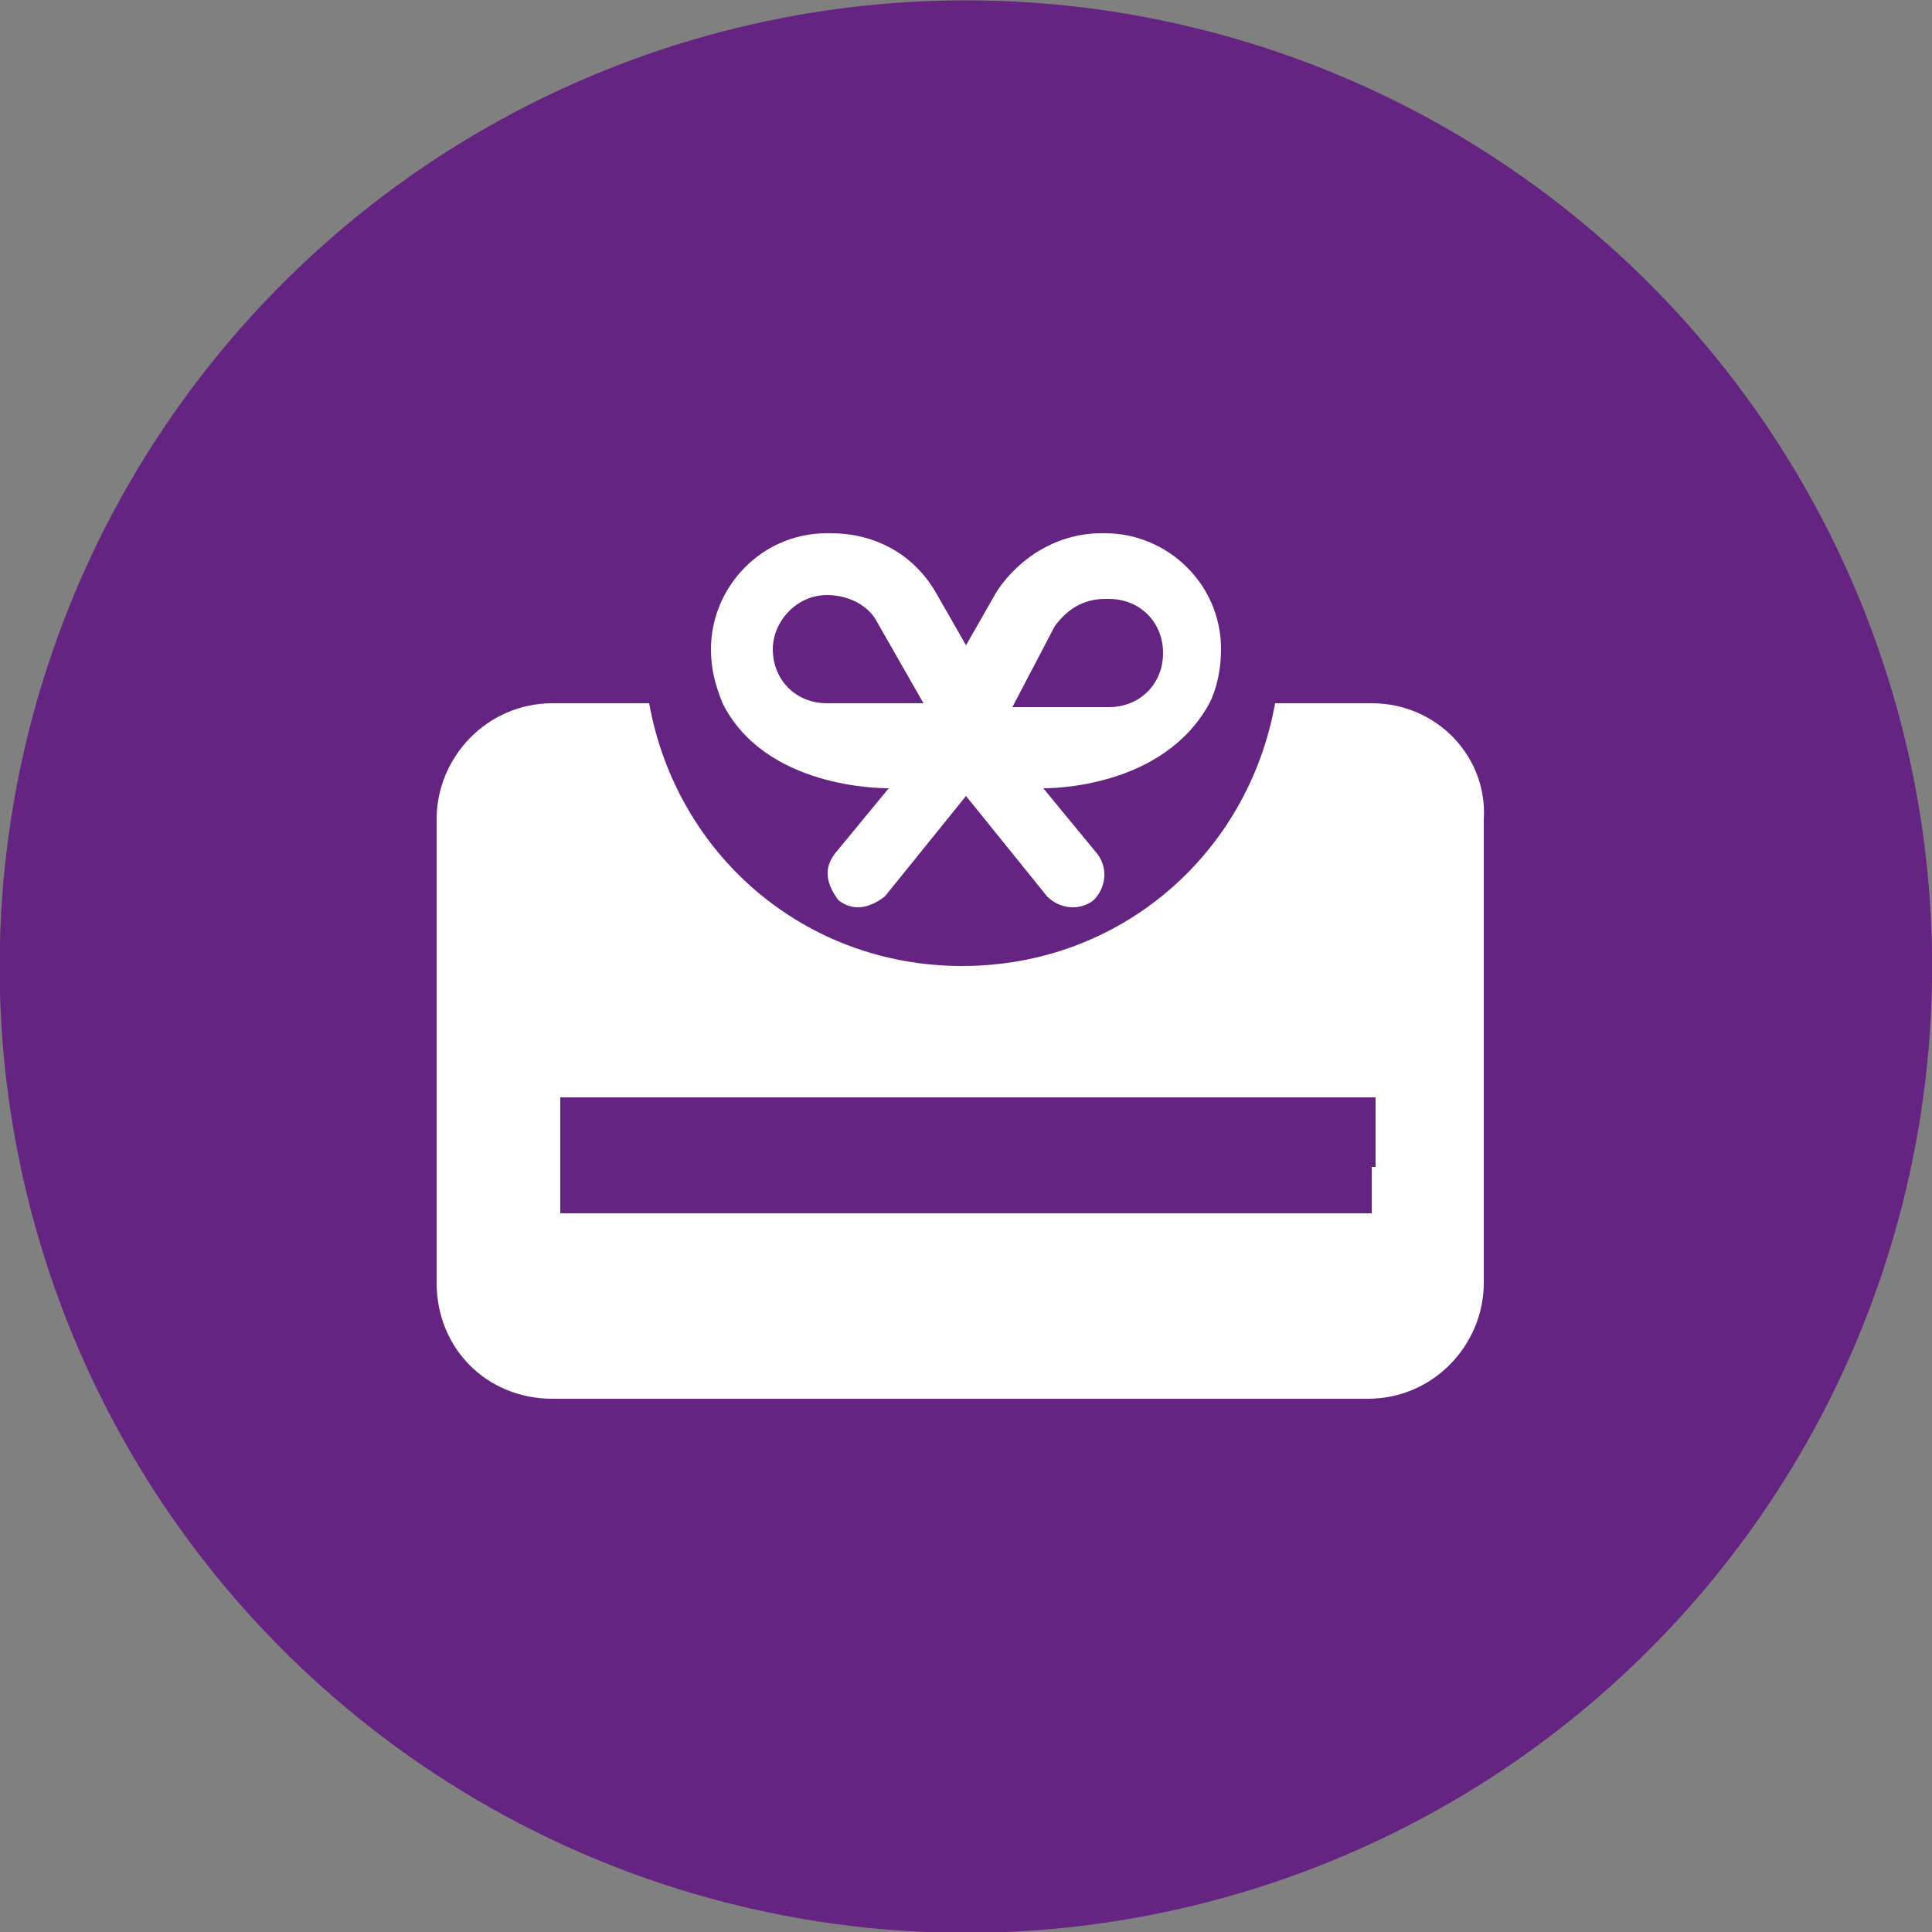 <?xml version="1.0" encoding="utf-8"?>
<!-- Generator: Adobe Illustrator 25.4.1, SVG Export Plug-In . SVG Version: 6.00 Build 0)  -->
<svg version="1.1" id="Warstwa_1" xmlns="http://www.w3.org/2000/svg" xmlns:xlink="http://www.w3.org/1999/xlink" x="0px" y="0px"
	 viewBox="0 0 50 50" style="enable-background:new 0 0 50 50;" xml:space="preserve">
<rect x="0" y="0" width="50" height="50" fill="#808080" stroke="none"/>
<style type="text/css">
	.st0{fill:#00A099;}
	.st1{fill:#FFFFFF;}
	.st2{fill:none;}
	.st3{fill:#1D70B7;}
	.st4{fill:#662482;}
	.st5{fill:#E21A13;}
</style>
<g>
	<g>
		<ellipse transform="matrix(0.949 -0.316 0.316 0.949 -6.628 9.19)" class="st4" cx="25" cy="25" rx="25" ry="25"/>
	</g>
	<g>
		<path class="st1" d="M35.5,18.2h-2h-0.5c-0.7,3.9-4,6.8-8.1,6.8c-4.1,0-7.4-2.9-8.1-6.8h-0.5h-2c-1.7,0-3,1.4-3,3v12
			c0,1.7,1.3,3,3,3h21.1c1.7,0,3-1.4,3-3v-12C38.5,19.6,37.2,18.2,35.5,18.2z M35.5,30.2v1.2H14.5v-1.2v-1.8h21.1V30.2z"/>
		<path class="st1" d="M23,20.4L23,20.4L23,20.4l-1.4,1.7c-0.3,0.4-0.2,0.8,0.1,1.2c0.4,0.3,0.8,0.2,1.2-0.1l2.1-2.6l2.1,2.6
			c0.3,0.3,0.8,0.4,1.2,0.1c0.3-0.3,0.4-0.8,0.1-1.2L27,20.4h0c0.2,0,3.1,0,4.3-2.2c0.2-0.4,0.3-0.9,0.3-1.4c0-1.7-1.4-3-3-3h-0.1
			c-1.1,0-2.1,0.6-2.7,1.5L25,16.7l-0.8-1.4c-0.6-1-1.6-1.5-2.7-1.5h-0.1c-1.7,0-3,1.4-3,3c0,0.5,0.1,0.9,0.3,1.4h0
			C19.8,20.4,22.8,20.4,23,20.4z M27.3,16.2c0.3-0.4,0.7-0.7,1.3-0.7h0.1c0.8,0,1.4,0.6,1.4,1.4c0,0.8-0.6,1.4-1.4,1.4h-2.5
			L27.3,16.2z M21.4,15.4L21.4,15.4c0.6,0,1.1,0.3,1.3,0.7l1.2,2.1h-2.5c-0.8,0-1.4-0.6-1.4-1.4C20,16.1,20.6,15.4,21.4,15.4z"/>
	</g>
</g>
</svg>

